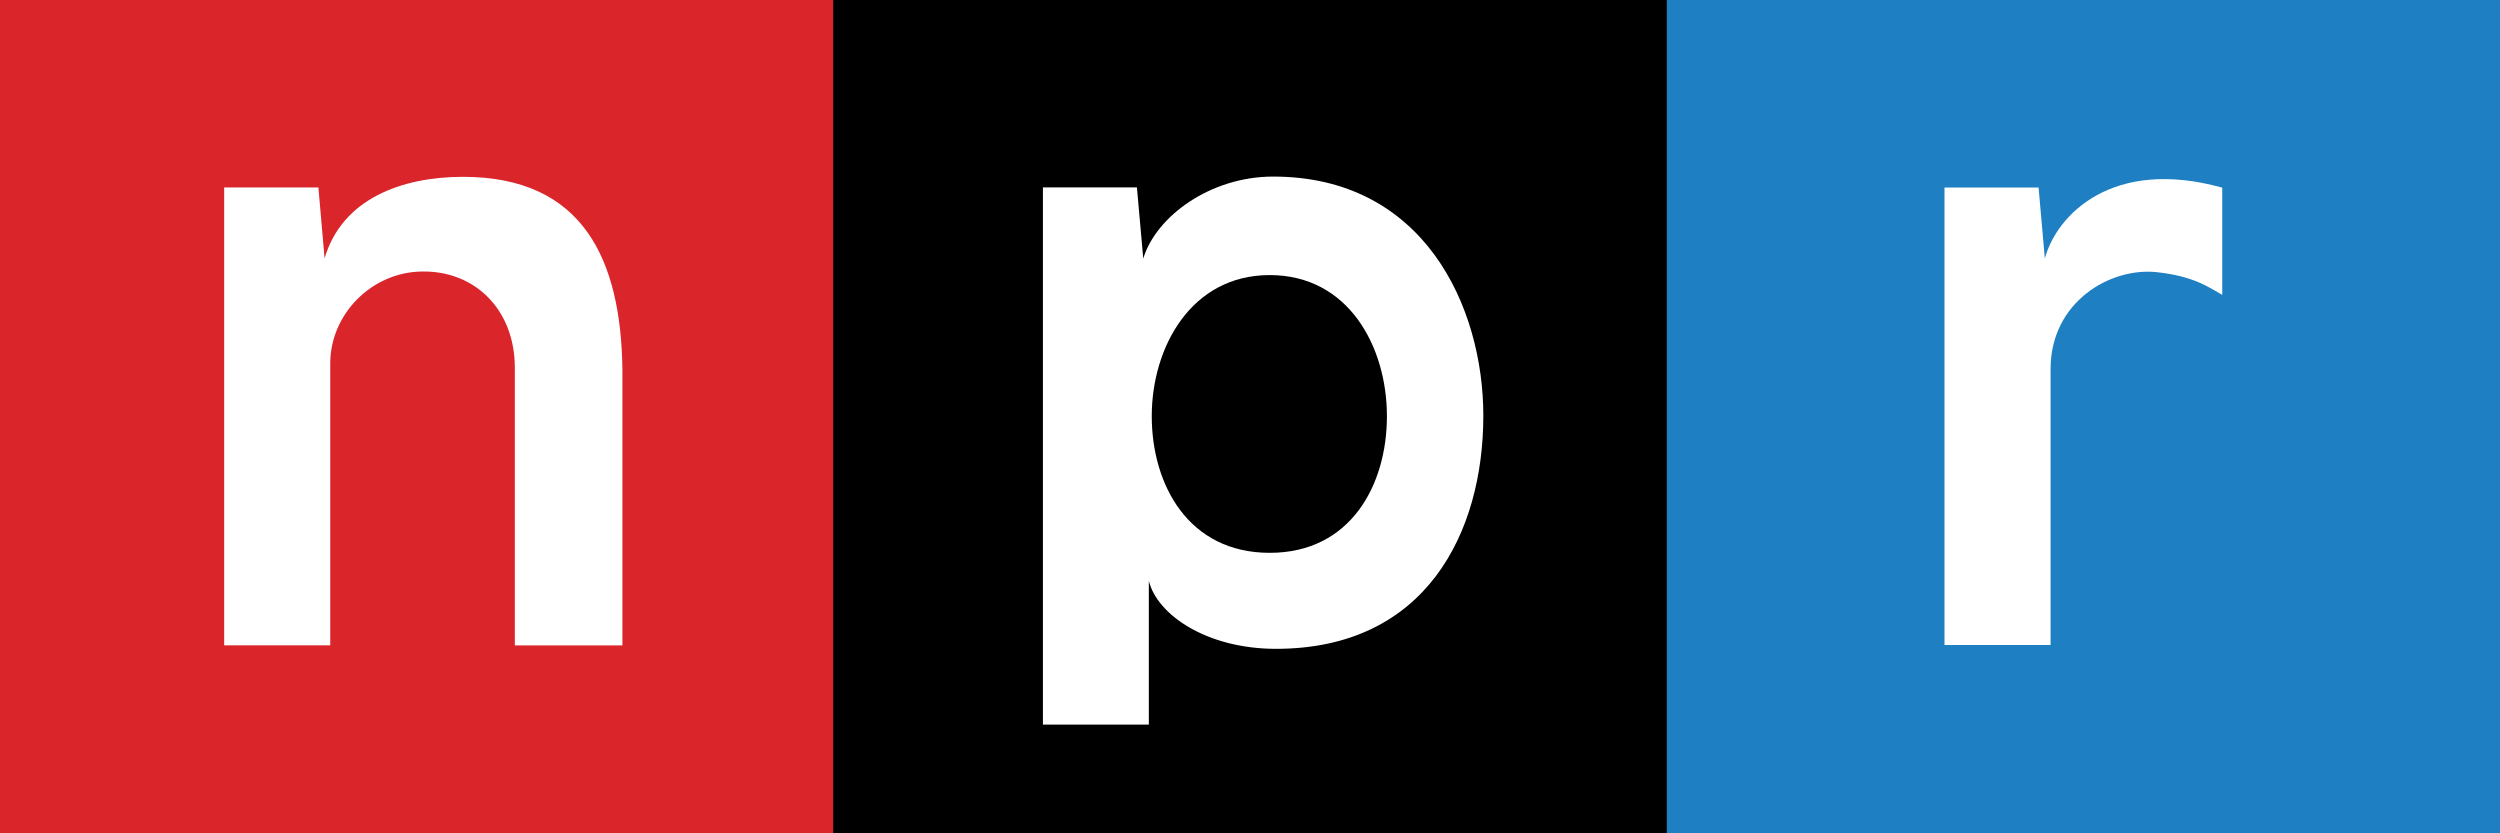 <?xml version="1.0" encoding="utf-8"?>
<!-- Generator: Adobe Illustrator 28.1.0, SVG Export Plug-In . SVG Version: 6.00 Build 0)  -->
<svg version="1.1" id="Layer_1" xmlns="http://www.w3.org/2000/svg" xmlns:xlink="http://www.w3.org/1999/xlink" x="0px" y="0px"
	 viewBox="0 0 3000 1000" style="enable-background:new 0 0 3000 1000;" xml:space="preserve">
<rect x="0" y="0" width="3000" height="1000" fill="#333333" stroke="none"/>
<style type="text/css">
	.st0{fill:#DA252B;}
	.st1{fill:#1E7FC3;}
	.st2{fill:#FFFFFF;}
</style>
<g>
	<path class="st0" d="M1000,0H0v1000h1000V0z"/>
	<path class="st1" d="M3000,0H2000v1000h1000V0z"/>
	<path class="st2" d="M554.7,212.2c-72,0.2-144.2,26-165.2,97.9l-7.4-85.1H269v549.4h127.3V436c0-58.7,49.5-109.8,110.8-110.2
		c63.1-0.7,110.7,45.9,110.7,115.6v333.1h129.1V443.2C745.1,312.3,700.4,211.8,554.7,212.2L554.7,212.2z"/>
	<path class="st2" d="M2666.7,225.2c-131.2-36.6-198.6,32.1-212.9,85l-7.5-85.2h-112.9V774h127.3V442.8
		c0-80.4,71.4-122.2,127.5-116.2c45.1,4.9,62.6,18.5,78.5,27.2V225.2z"/>
	<path d="M2000,0H1000v1000h1000V0z"/>
	<path class="st2" d="M1527.7,211.9c-75.1,0-140.3,47.5-155.8,98.3l-7.6-85.3h-112.8v644.6h127.1V697c10,40.8,69.6,81.6,152.6,81.6
		c180.1,0,248.8-139.6,248.8-280C1779.9,368.2,1708.9,211.8,1527.7,211.9L1527.7,211.9z M1523.7,663.4c-97.8,0-141.6-82-141.6-164
		c0-82.1,46.8-169.3,141.6-169.3c94.8,0,140.6,86.3,140.6,169.3C1664.3,582.4,1620.5,663.4,1523.7,663.4z"/>
</g>
</svg>
